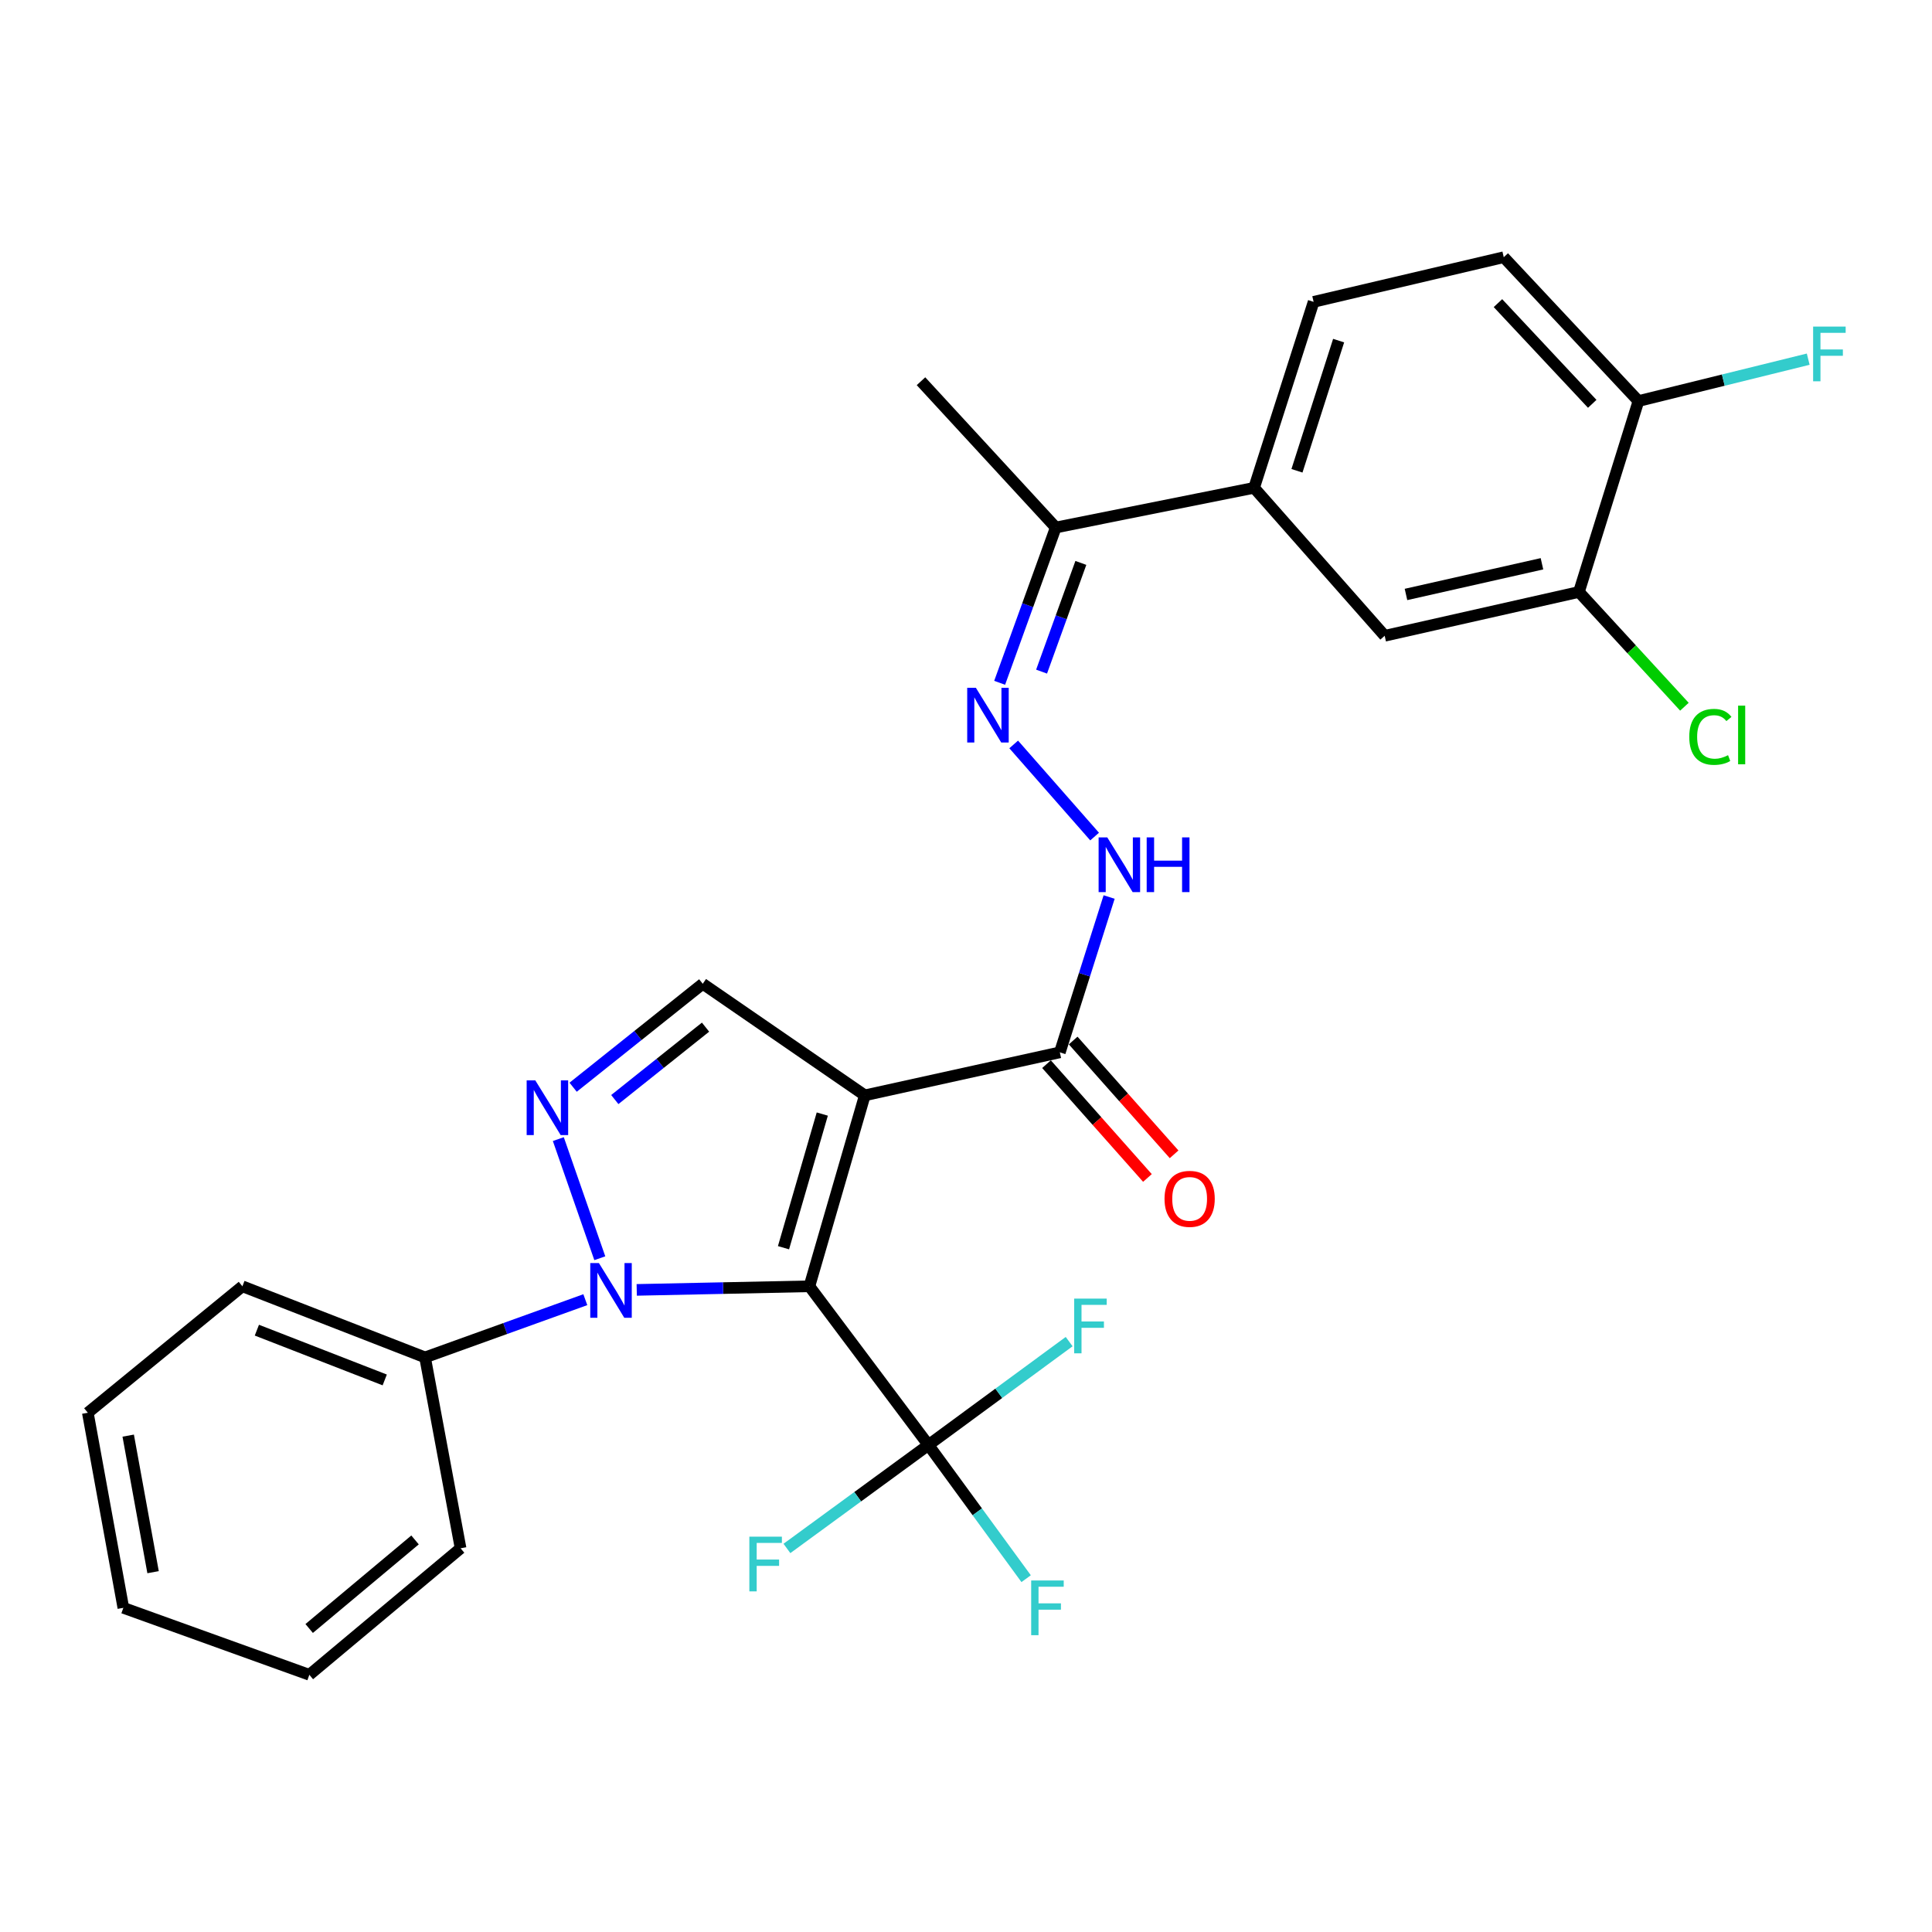 <?xml version='1.0' encoding='iso-8859-1'?>
<svg version='1.1' baseProfile='full'
              xmlns='http://www.w3.org/2000/svg'
                      xmlns:rdkit='http://www.rdkit.org/xml'
                      xmlns:xlink='http://www.w3.org/1999/xlink'
                  xml:space='preserve'
width='1000px' height='1000px' viewBox='0 0 1000 1000'>
<!-- END OF HEADER -->
<rect style='opacity:1.0;fill:#FFFFFF;stroke:none' width='1000' height='1000' x='0' y='0'> </rect>
<path class='bond-0' d='M 418.948,665.783 L 447.627,566.948' style='fill:none;fill-rule:evenodd;stroke:#000000;stroke-width:6px;stroke-linecap:butt;stroke-linejoin:miter;stroke-opacity:1' />
<path class='bond-0' d='M 405.537,645.818 L 425.612,576.634' style='fill:none;fill-rule:evenodd;stroke:#000000;stroke-width:6px;stroke-linecap:butt;stroke-linejoin:miter;stroke-opacity:1' />
<path class='bond-1' d='M 418.948,665.783 L 374.258,666.715' style='fill:none;fill-rule:evenodd;stroke:#000000;stroke-width:6px;stroke-linecap:butt;stroke-linejoin:miter;stroke-opacity:1' />
<path class='bond-1' d='M 374.258,666.715 L 329.568,667.647' style='fill:none;fill-rule:evenodd;stroke:#0000FF;stroke-width:6px;stroke-linecap:butt;stroke-linejoin:miter;stroke-opacity:1' />
<path class='bond-3' d='M 418.948,665.783 L 480.558,747.926' style='fill:none;fill-rule:evenodd;stroke:#000000;stroke-width:6px;stroke-linecap:butt;stroke-linejoin:miter;stroke-opacity:1' />
<path class='bond-4' d='M 447.627,566.948 L 363.741,509.201' style='fill:none;fill-rule:evenodd;stroke:#000000;stroke-width:6px;stroke-linecap:butt;stroke-linejoin:miter;stroke-opacity:1' />
<path class='bond-5' d='M 447.627,566.948 L 548.572,544.694' style='fill:none;fill-rule:evenodd;stroke:#000000;stroke-width:6px;stroke-linecap:butt;stroke-linejoin:miter;stroke-opacity:1' />
<path class='bond-2' d='M 310.459,651.261 L 288.988,589.595' style='fill:none;fill-rule:evenodd;stroke:#0000FF;stroke-width:6px;stroke-linecap:butt;stroke-linejoin:miter;stroke-opacity:1' />
<path class='bond-12' d='M 302.963,672.713 L 261.486,687.65' style='fill:none;fill-rule:evenodd;stroke:#0000FF;stroke-width:6px;stroke-linecap:butt;stroke-linejoin:miter;stroke-opacity:1' />
<path class='bond-12' d='M 261.486,687.65 L 220.008,702.587' style='fill:none;fill-rule:evenodd;stroke:#000000;stroke-width:6px;stroke-linecap:butt;stroke-linejoin:miter;stroke-opacity:1' />
<path class='bond-28' d='M 296.651,562.748 L 330.196,535.975' style='fill:none;fill-rule:evenodd;stroke:#0000FF;stroke-width:6px;stroke-linecap:butt;stroke-linejoin:miter;stroke-opacity:1' />
<path class='bond-28' d='M 330.196,535.975 L 363.741,509.201' style='fill:none;fill-rule:evenodd;stroke:#000000;stroke-width:6px;stroke-linecap:butt;stroke-linejoin:miter;stroke-opacity:1' />
<path class='bond-28' d='M 318.22,569.131 L 341.701,550.389' style='fill:none;fill-rule:evenodd;stroke:#0000FF;stroke-width:6px;stroke-linecap:butt;stroke-linejoin:miter;stroke-opacity:1' />
<path class='bond-28' d='M 341.701,550.389 L 365.183,531.648' style='fill:none;fill-rule:evenodd;stroke:#000000;stroke-width:6px;stroke-linecap:butt;stroke-linejoin:miter;stroke-opacity:1' />
<path class='bond-16' d='M 480.558,747.926 L 443.935,774.7' style='fill:none;fill-rule:evenodd;stroke:#000000;stroke-width:6px;stroke-linecap:butt;stroke-linejoin:miter;stroke-opacity:1' />
<path class='bond-16' d='M 443.935,774.7 L 407.313,801.473' style='fill:none;fill-rule:evenodd;stroke:#33CCCC;stroke-width:6px;stroke-linecap:butt;stroke-linejoin:miter;stroke-opacity:1' />
<path class='bond-17' d='M 480.558,747.926 L 516.974,721.17' style='fill:none;fill-rule:evenodd;stroke:#000000;stroke-width:6px;stroke-linecap:butt;stroke-linejoin:miter;stroke-opacity:1' />
<path class='bond-17' d='M 516.974,721.17 L 553.391,694.414' style='fill:none;fill-rule:evenodd;stroke:#33CCCC;stroke-width:6px;stroke-linecap:butt;stroke-linejoin:miter;stroke-opacity:1' />
<path class='bond-18' d='M 480.558,747.926 L 505.843,782.523' style='fill:none;fill-rule:evenodd;stroke:#000000;stroke-width:6px;stroke-linecap:butt;stroke-linejoin:miter;stroke-opacity:1' />
<path class='bond-18' d='M 505.843,782.523 L 531.128,817.12' style='fill:none;fill-rule:evenodd;stroke:#33CCCC;stroke-width:6px;stroke-linecap:butt;stroke-linejoin:miter;stroke-opacity:1' />
<path class='bond-7' d='M 548.572,544.694 L 561.326,504.496' style='fill:none;fill-rule:evenodd;stroke:#000000;stroke-width:6px;stroke-linecap:butt;stroke-linejoin:miter;stroke-opacity:1' />
<path class='bond-7' d='M 561.326,504.496 L 574.081,464.298' style='fill:none;fill-rule:evenodd;stroke:#0000FF;stroke-width:6px;stroke-linecap:butt;stroke-linejoin:miter;stroke-opacity:1' />
<path class='bond-14' d='M 541.673,550.813 L 567.792,580.262' style='fill:none;fill-rule:evenodd;stroke:#000000;stroke-width:6px;stroke-linecap:butt;stroke-linejoin:miter;stroke-opacity:1' />
<path class='bond-14' d='M 567.792,580.262 L 593.911,609.711' style='fill:none;fill-rule:evenodd;stroke:#FF0000;stroke-width:6px;stroke-linecap:butt;stroke-linejoin:miter;stroke-opacity:1' />
<path class='bond-14' d='M 555.471,538.575 L 581.59,568.024' style='fill:none;fill-rule:evenodd;stroke:#000000;stroke-width:6px;stroke-linecap:butt;stroke-linejoin:miter;stroke-opacity:1' />
<path class='bond-14' d='M 581.59,568.024 L 607.709,597.473' style='fill:none;fill-rule:evenodd;stroke:#FF0000;stroke-width:6px;stroke-linecap:butt;stroke-linejoin:miter;stroke-opacity:1' />
<path class='bond-6' d='M 524.685,385.321 L 566.57,433.005' style='fill:none;fill-rule:evenodd;stroke:#0000FF;stroke-width:6px;stroke-linecap:butt;stroke-linejoin:miter;stroke-opacity:1' />
<path class='bond-11' d='M 517.417,353.419 L 531.939,313.228' style='fill:none;fill-rule:evenodd;stroke:#0000FF;stroke-width:6px;stroke-linecap:butt;stroke-linejoin:miter;stroke-opacity:1' />
<path class='bond-11' d='M 531.939,313.228 L 546.461,273.037' style='fill:none;fill-rule:evenodd;stroke:#000000;stroke-width:6px;stroke-linecap:butt;stroke-linejoin:miter;stroke-opacity:1' />
<path class='bond-11' d='M 539.119,347.629 L 549.285,319.495' style='fill:none;fill-rule:evenodd;stroke:#0000FF;stroke-width:6px;stroke-linecap:butt;stroke-linejoin:miter;stroke-opacity:1' />
<path class='bond-11' d='M 549.285,319.495 L 559.45,291.362' style='fill:none;fill-rule:evenodd;stroke:#000000;stroke-width:6px;stroke-linecap:butt;stroke-linejoin:miter;stroke-opacity:1' />
<path class='bond-8' d='M 649.117,252.494 L 546.461,273.037' style='fill:none;fill-rule:evenodd;stroke:#000000;stroke-width:6px;stroke-linecap:butt;stroke-linejoin:miter;stroke-opacity:1' />
<path class='bond-10' d='M 649.117,252.494 L 716.711,329.084' style='fill:none;fill-rule:evenodd;stroke:#000000;stroke-width:6px;stroke-linecap:butt;stroke-linejoin:miter;stroke-opacity:1' />
<path class='bond-15' d='M 649.117,252.494 L 679.928,156.241' style='fill:none;fill-rule:evenodd;stroke:#000000;stroke-width:6px;stroke-linecap:butt;stroke-linejoin:miter;stroke-opacity:1' />
<path class='bond-15' d='M 671.304,243.678 L 692.871,176.302' style='fill:none;fill-rule:evenodd;stroke:#000000;stroke-width:6px;stroke-linecap:butt;stroke-linejoin:miter;stroke-opacity:1' />
<path class='bond-9' d='M 817.257,306.399 L 716.711,329.084' style='fill:none;fill-rule:evenodd;stroke:#000000;stroke-width:6px;stroke-linecap:butt;stroke-linejoin:miter;stroke-opacity:1' />
<path class='bond-9' d='M 798.116,291.811 L 727.734,307.69' style='fill:none;fill-rule:evenodd;stroke:#000000;stroke-width:6px;stroke-linecap:butt;stroke-linejoin:miter;stroke-opacity:1' />
<path class='bond-20' d='M 817.257,306.399 L 844.553,336.099' style='fill:none;fill-rule:evenodd;stroke:#000000;stroke-width:6px;stroke-linecap:butt;stroke-linejoin:miter;stroke-opacity:1' />
<path class='bond-20' d='M 844.553,336.099 L 871.848,365.8' style='fill:none;fill-rule:evenodd;stroke:#00CC00;stroke-width:6px;stroke-linecap:butt;stroke-linejoin:miter;stroke-opacity:1' />
<path class='bond-30' d='M 817.257,306.399 L 848.057,207.585' style='fill:none;fill-rule:evenodd;stroke:#000000;stroke-width:6px;stroke-linecap:butt;stroke-linejoin:miter;stroke-opacity:1' />
<path class='bond-22' d='M 546.461,273.037 L 476.705,197.318' style='fill:none;fill-rule:evenodd;stroke:#000000;stroke-width:6px;stroke-linecap:butt;stroke-linejoin:miter;stroke-opacity:1' />
<path class='bond-23' d='M 220.008,702.587 L 125.467,665.783' style='fill:none;fill-rule:evenodd;stroke:#000000;stroke-width:6px;stroke-linecap:butt;stroke-linejoin:miter;stroke-opacity:1' />
<path class='bond-23' d='M 199.136,714.253 L 132.957,688.49' style='fill:none;fill-rule:evenodd;stroke:#000000;stroke-width:6px;stroke-linecap:butt;stroke-linejoin:miter;stroke-opacity:1' />
<path class='bond-24' d='M 220.008,702.587 L 238.4,801.391' style='fill:none;fill-rule:evenodd;stroke:#000000;stroke-width:6px;stroke-linecap:butt;stroke-linejoin:miter;stroke-opacity:1' />
<path class='bond-13' d='M 848.057,207.585 L 778.342,133.126' style='fill:none;fill-rule:evenodd;stroke:#000000;stroke-width:6px;stroke-linecap:butt;stroke-linejoin:miter;stroke-opacity:1' />
<path class='bond-13' d='M 824.137,209.021 L 775.336,156.9' style='fill:none;fill-rule:evenodd;stroke:#000000;stroke-width:6px;stroke-linecap:butt;stroke-linejoin:miter;stroke-opacity:1' />
<path class='bond-21' d='M 848.057,207.585 L 891.992,196.745' style='fill:none;fill-rule:evenodd;stroke:#000000;stroke-width:6px;stroke-linecap:butt;stroke-linejoin:miter;stroke-opacity:1' />
<path class='bond-21' d='M 891.992,196.745 L 935.926,185.904' style='fill:none;fill-rule:evenodd;stroke:#33CCCC;stroke-width:6px;stroke-linecap:butt;stroke-linejoin:miter;stroke-opacity:1' />
<path class='bond-19' d='M 679.928,156.241 L 778.342,133.126' style='fill:none;fill-rule:evenodd;stroke:#000000;stroke-width:6px;stroke-linecap:butt;stroke-linejoin:miter;stroke-opacity:1' />
<path class='bond-26' d='M 125.467,665.783 L 45.455,731.235' style='fill:none;fill-rule:evenodd;stroke:#000000;stroke-width:6px;stroke-linecap:butt;stroke-linejoin:miter;stroke-opacity:1' />
<path class='bond-25' d='M 238.4,801.391 L 160.119,866.874' style='fill:none;fill-rule:evenodd;stroke:#000000;stroke-width:6px;stroke-linecap:butt;stroke-linejoin:miter;stroke-opacity:1' />
<path class='bond-25' d='M 214.824,797.067 L 160.028,842.905' style='fill:none;fill-rule:evenodd;stroke:#000000;stroke-width:6px;stroke-linecap:butt;stroke-linejoin:miter;stroke-opacity:1' />
<path class='bond-27' d='M 160.119,866.874 L 63.846,832.211' style='fill:none;fill-rule:evenodd;stroke:#000000;stroke-width:6px;stroke-linecap:butt;stroke-linejoin:miter;stroke-opacity:1' />
<path class='bond-29' d='M 45.455,731.235 L 63.846,832.211' style='fill:none;fill-rule:evenodd;stroke:#000000;stroke-width:6px;stroke-linecap:butt;stroke-linejoin:miter;stroke-opacity:1' />
<path class='bond-29' d='M 66.358,743.077 L 79.232,813.76' style='fill:none;fill-rule:evenodd;stroke:#000000;stroke-width:6px;stroke-linecap:butt;stroke-linejoin:miter;stroke-opacity:1' />
<path  class='atom-2' d='M 310.001 653.764
L 319.281 668.764
Q 320.201 670.244, 321.681 672.924
Q 323.161 675.604, 323.241 675.764
L 323.241 653.764
L 327.001 653.764
L 327.001 682.084
L 323.121 682.084
L 313.161 665.684
Q 312.001 663.764, 310.761 661.564
Q 309.561 659.364, 309.201 658.684
L 309.201 682.084
L 305.521 682.084
L 305.521 653.764
L 310.001 653.764
' fill='#0000FF'/>
<path  class='atom-3' d='M 277.08 559.213
L 286.36 574.213
Q 287.28 575.693, 288.76 578.373
Q 290.24 581.053, 290.32 581.213
L 290.32 559.213
L 294.08 559.213
L 294.08 587.533
L 290.2 587.533
L 280.24 571.133
Q 279.08 569.213, 277.84 567.013
Q 276.64 564.813, 276.28 564.133
L 276.28 587.533
L 272.6 587.533
L 272.6 559.213
L 277.08 559.213
' fill='#0000FF'/>
<path  class='atom-7' d='M 505.108 356.001
L 514.388 371.001
Q 515.308 372.481, 516.788 375.161
Q 518.268 377.841, 518.348 378.001
L 518.348 356.001
L 522.108 356.001
L 522.108 384.321
L 518.228 384.321
L 508.268 367.921
Q 507.108 366.001, 505.868 363.801
Q 504.668 361.601, 504.308 360.921
L 504.308 384.321
L 500.628 384.321
L 500.628 356.001
L 505.108 356.001
' fill='#0000FF'/>
<path  class='atom-8' d='M 573.122 433.431
L 582.402 448.431
Q 583.322 449.911, 584.802 452.591
Q 586.282 455.271, 586.362 455.431
L 586.362 433.431
L 590.122 433.431
L 590.122 461.751
L 586.242 461.751
L 576.282 445.351
Q 575.122 443.431, 573.882 441.231
Q 572.682 439.031, 572.322 438.351
L 572.322 461.751
L 568.642 461.751
L 568.642 433.431
L 573.122 433.431
' fill='#0000FF'/>
<path  class='atom-8' d='M 593.522 433.431
L 597.362 433.431
L 597.362 445.471
L 611.842 445.471
L 611.842 433.431
L 615.682 433.431
L 615.682 461.751
L 611.842 461.751
L 611.842 448.671
L 597.362 448.671
L 597.362 461.751
L 593.522 461.751
L 593.522 433.431
' fill='#0000FF'/>
<path  class='atom-15' d='M 602.756 620.524
Q 602.756 613.724, 606.116 609.924
Q 609.476 606.124, 615.756 606.124
Q 622.036 606.124, 625.396 609.924
Q 628.756 613.724, 628.756 620.524
Q 628.756 627.404, 625.356 631.324
Q 621.956 635.204, 615.756 635.204
Q 609.516 635.204, 606.116 631.324
Q 602.756 627.444, 602.756 620.524
M 615.756 632.004
Q 620.076 632.004, 622.396 629.124
Q 624.756 626.204, 624.756 620.524
Q 624.756 614.964, 622.396 612.164
Q 620.076 609.324, 615.756 609.324
Q 611.436 609.324, 609.076 612.124
Q 606.756 614.924, 606.756 620.524
Q 606.756 626.244, 609.076 629.124
Q 611.436 632.004, 615.756 632.004
' fill='#FF0000'/>
<path  class='atom-17' d='M 387.863 795.377
L 404.703 795.377
L 404.703 798.617
L 391.663 798.617
L 391.663 807.217
L 403.263 807.217
L 403.263 810.497
L 391.663 810.497
L 391.663 823.697
L 387.863 823.697
L 387.863 795.377
' fill='#33CCCC'/>
<path  class='atom-18' d='M 555.992 672.156
L 572.832 672.156
L 572.832 675.396
L 559.792 675.396
L 559.792 683.996
L 571.392 683.996
L 571.392 687.276
L 559.792 687.276
L 559.792 700.476
L 555.992 700.476
L 555.992 672.156
' fill='#33CCCC'/>
<path  class='atom-19' d='M 533.738 818.051
L 550.578 818.051
L 550.578 821.291
L 537.538 821.291
L 537.538 829.891
L 549.138 829.891
L 549.138 833.171
L 537.538 833.171
L 537.538 846.371
L 533.738 846.371
L 533.738 818.051
' fill='#33CCCC'/>
<path  class='atom-21' d='M 874.361 381.397
Q 874.361 374.357, 877.641 370.677
Q 880.961 366.957, 887.241 366.957
Q 893.081 366.957, 896.201 371.077
L 893.561 373.237
Q 891.281 370.237, 887.241 370.237
Q 882.961 370.237, 880.681 373.117
Q 878.441 375.957, 878.441 381.397
Q 878.441 386.997, 880.761 389.877
Q 883.121 392.757, 887.681 392.757
Q 890.801 392.757, 894.441 390.877
L 895.561 393.877
Q 894.081 394.837, 891.841 395.397
Q 889.601 395.957, 887.121 395.957
Q 880.961 395.957, 877.641 392.197
Q 874.361 388.437, 874.361 381.397
' fill='#00CC00'/>
<path  class='atom-21' d='M 899.641 365.237
L 903.321 365.237
L 903.321 395.597
L 899.641 395.597
L 899.641 365.237
' fill='#00CC00'/>
<path  class='atom-22' d='M 938.471 169.039
L 955.311 169.039
L 955.311 172.279
L 942.271 172.279
L 942.271 180.879
L 953.871 180.879
L 953.871 184.159
L 942.271 184.159
L 942.271 197.359
L 938.471 197.359
L 938.471 169.039
' fill='#33CCCC'/>
</svg>
